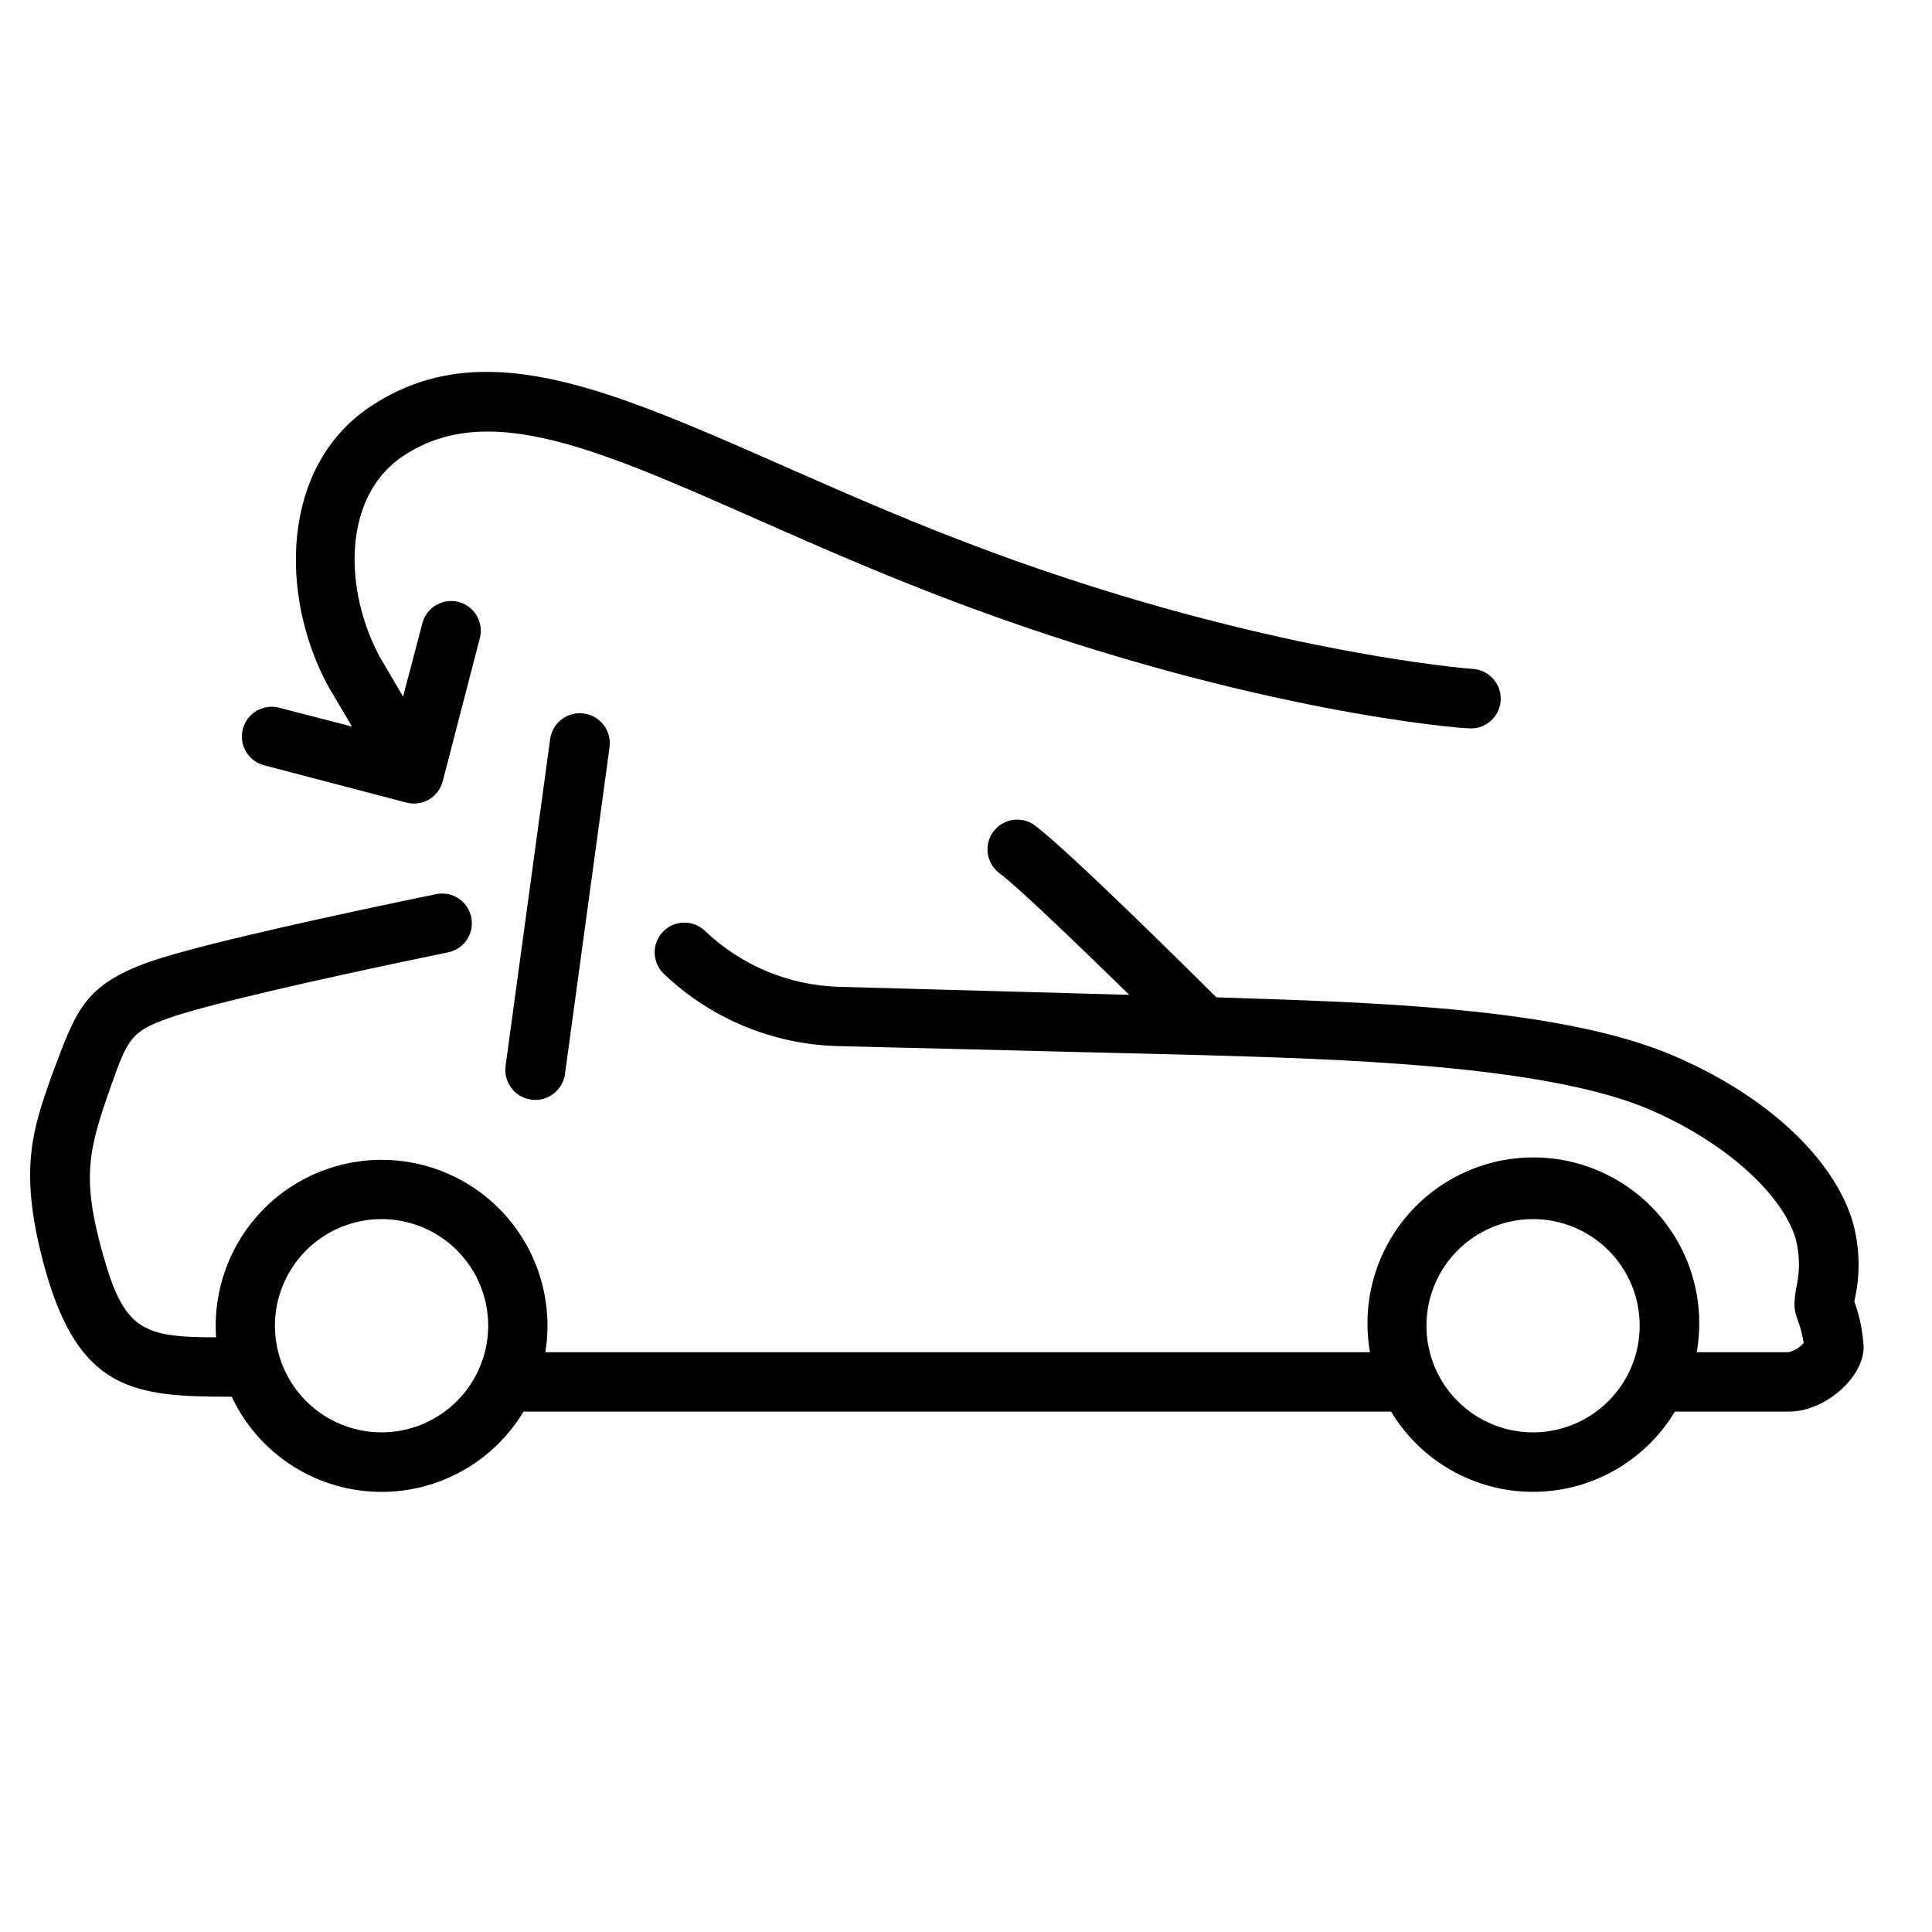 <?xml version="1.0" encoding="UTF-8"?>
<!-- Uploaded to: SVG Repo, www.svgrepo.com, Generator: SVG Repo Mixer Tools -->
<svg fill="#000000" width="800px" height="800px" version="1.1" viewBox="144 144 512 512" xmlns="http://www.w3.org/2000/svg">
 <g>
  <path d="m214.02 346.82 37.707 9.879c2.023 0.523 4.176 0.223 5.977-0.84 1.801-1.066 3.106-2.801 3.625-4.828l9.762-37.629c0.613-2.051 0.367-4.262-0.684-6.125-1.051-1.863-2.816-3.219-4.887-3.754-2.074-0.535-4.273-0.203-6.094 0.918-1.824 1.121-3.113 2.934-3.566 5.023l-5.039 19.129-6.18-10.508c-9.566-17.75-9.957-42.508 6.219-53.254 31.055-20.703 75.297 12.555 150.36 40.227 75.059 27.668 129.73 31.961 132.05 31.961 4.348 0.305 8.117-2.973 8.422-7.32 0.305-4.348-2.973-8.121-7.32-8.426-0.512 0-55.105-4.211-127.72-31.016-77.504-28.574-124.73-65.062-164.53-38.492-23.617 15.742-24.246 49.828-11.18 74.035l6.336 10.746-19.324-5c-4.215-1.086-8.516 1.449-9.602 5.668-1.09 4.219 1.449 8.516 5.668 9.605z"/>
  <path d="m635.41 488.88c1.68-7.106 1.492-14.523-0.551-21.531-5.273-16.688-22.75-32.906-46.719-43.297-30.82-13.539-84.625-14.484-121.78-15.742-8.543-8.5-38.965-38.613-48.02-45.5-3.465-2.633-8.41-1.953-11.039 1.516-2.633 3.465-1.953 8.41 1.516 11.039 5.473 4.133 21.531 19.68 34.441 32.273l-77.027-2.125h-0.004c-13.234-0.406-25.848-5.691-35.422-14.836-3.152-3-8.141-2.879-11.141 0.273-3 3.152-2.875 8.141 0.277 11.141 12.438 11.855 28.832 18.672 46.012 19.129l96.707 2.398c33.574 1.023 91.039 2.32 119.11 14.68 19.324 8.5 34.242 21.766 38.062 33.809l-0.004 0.004c1.137 4.234 1.215 8.68 0.238 12.949-1.457 8.266 0.551 6.613 1.93 14.84h-0.004c-1.027 1.203-2.402 2.055-3.934 2.441h-24.406c2.262-12.801-1.258-25.941-9.613-35.898-8.352-9.957-20.684-15.711-33.68-15.711-13 0-25.328 5.754-33.684 15.711-8.352 9.957-11.871 23.098-9.613 35.898h-218.53c1.996-12.379-1.383-25.023-9.297-34.75-7.91-9.727-19.602-15.613-32.125-16.176-12.527-0.566-24.699 4.242-33.453 13.219-8.758 8.977-13.262 21.262-12.387 33.77-19.68 0-24.402-1.969-30.07-22.238-5.668-20.27-3.699-27.551 2.164-44.242 4.527-12.871 5.512-14.641 15.547-18.184 9.289-3.266 36.918-9.762 73.84-17.359v0.004c4.262-0.871 7.008-5.031 6.141-9.289-0.871-4.262-5.027-7.012-9.289-6.141-22.434 4.606-62.109 13.105-75.887 17.91-17.91 6.297-19.68 13.539-25.938 29.953-5.234 14.836-9.016 25.543-1.812 51.559 9.016 32.199 23.617 33.773 48.965 33.773h0.473c4.531 9.641 12.414 17.309 22.184 21.566 9.766 4.258 20.75 4.816 30.898 1.574 10.152-3.246 18.773-10.07 24.262-19.207h229.9c7.934 13.195 22.207 21.27 37.605 21.27 15.402 0 29.672-8.074 37.609-21.27h30.348c9.133 0 19.68-8.738 19.68-17.238-0.25-4.086-1.082-8.117-2.481-11.965zm-390.29 34.715c-7.496 0-14.684-2.977-19.984-8.277-5.301-5.301-8.277-12.488-8.277-19.984s2.977-14.684 8.277-19.984c5.301-5.297 12.488-8.277 19.984-8.277 7.496 0 14.684 2.981 19.984 8.277 5.297 5.301 8.277 12.488 8.277 19.984-0.012 7.492-2.992 14.676-8.289 19.973-5.301 5.297-12.48 8.277-19.973 8.289zm305.16 0c-7.496 0-14.684-2.977-19.984-8.277s-8.277-12.488-8.277-19.984 2.977-14.684 8.277-19.984c5.301-5.297 12.488-8.277 19.984-8.277 7.492 0 14.68 2.981 19.98 8.277 5.301 5.301 8.277 12.488 8.277 19.984-0.008 7.492-2.992 14.676-8.289 19.973s-12.48 8.277-19.969 8.289z"/>
  <path d="m289.79 339.89-11.809 86.594c-0.281 2.086 0.277 4.203 1.555 5.879 1.277 1.676 3.168 2.773 5.258 3.055 4.348 0.586 8.348-2.461 8.934-6.809l11.809-86.594c0.586-4.348-2.461-8.348-6.809-8.934-4.348-0.586-8.348 2.461-8.938 6.809z"/>
 </g>
</svg>